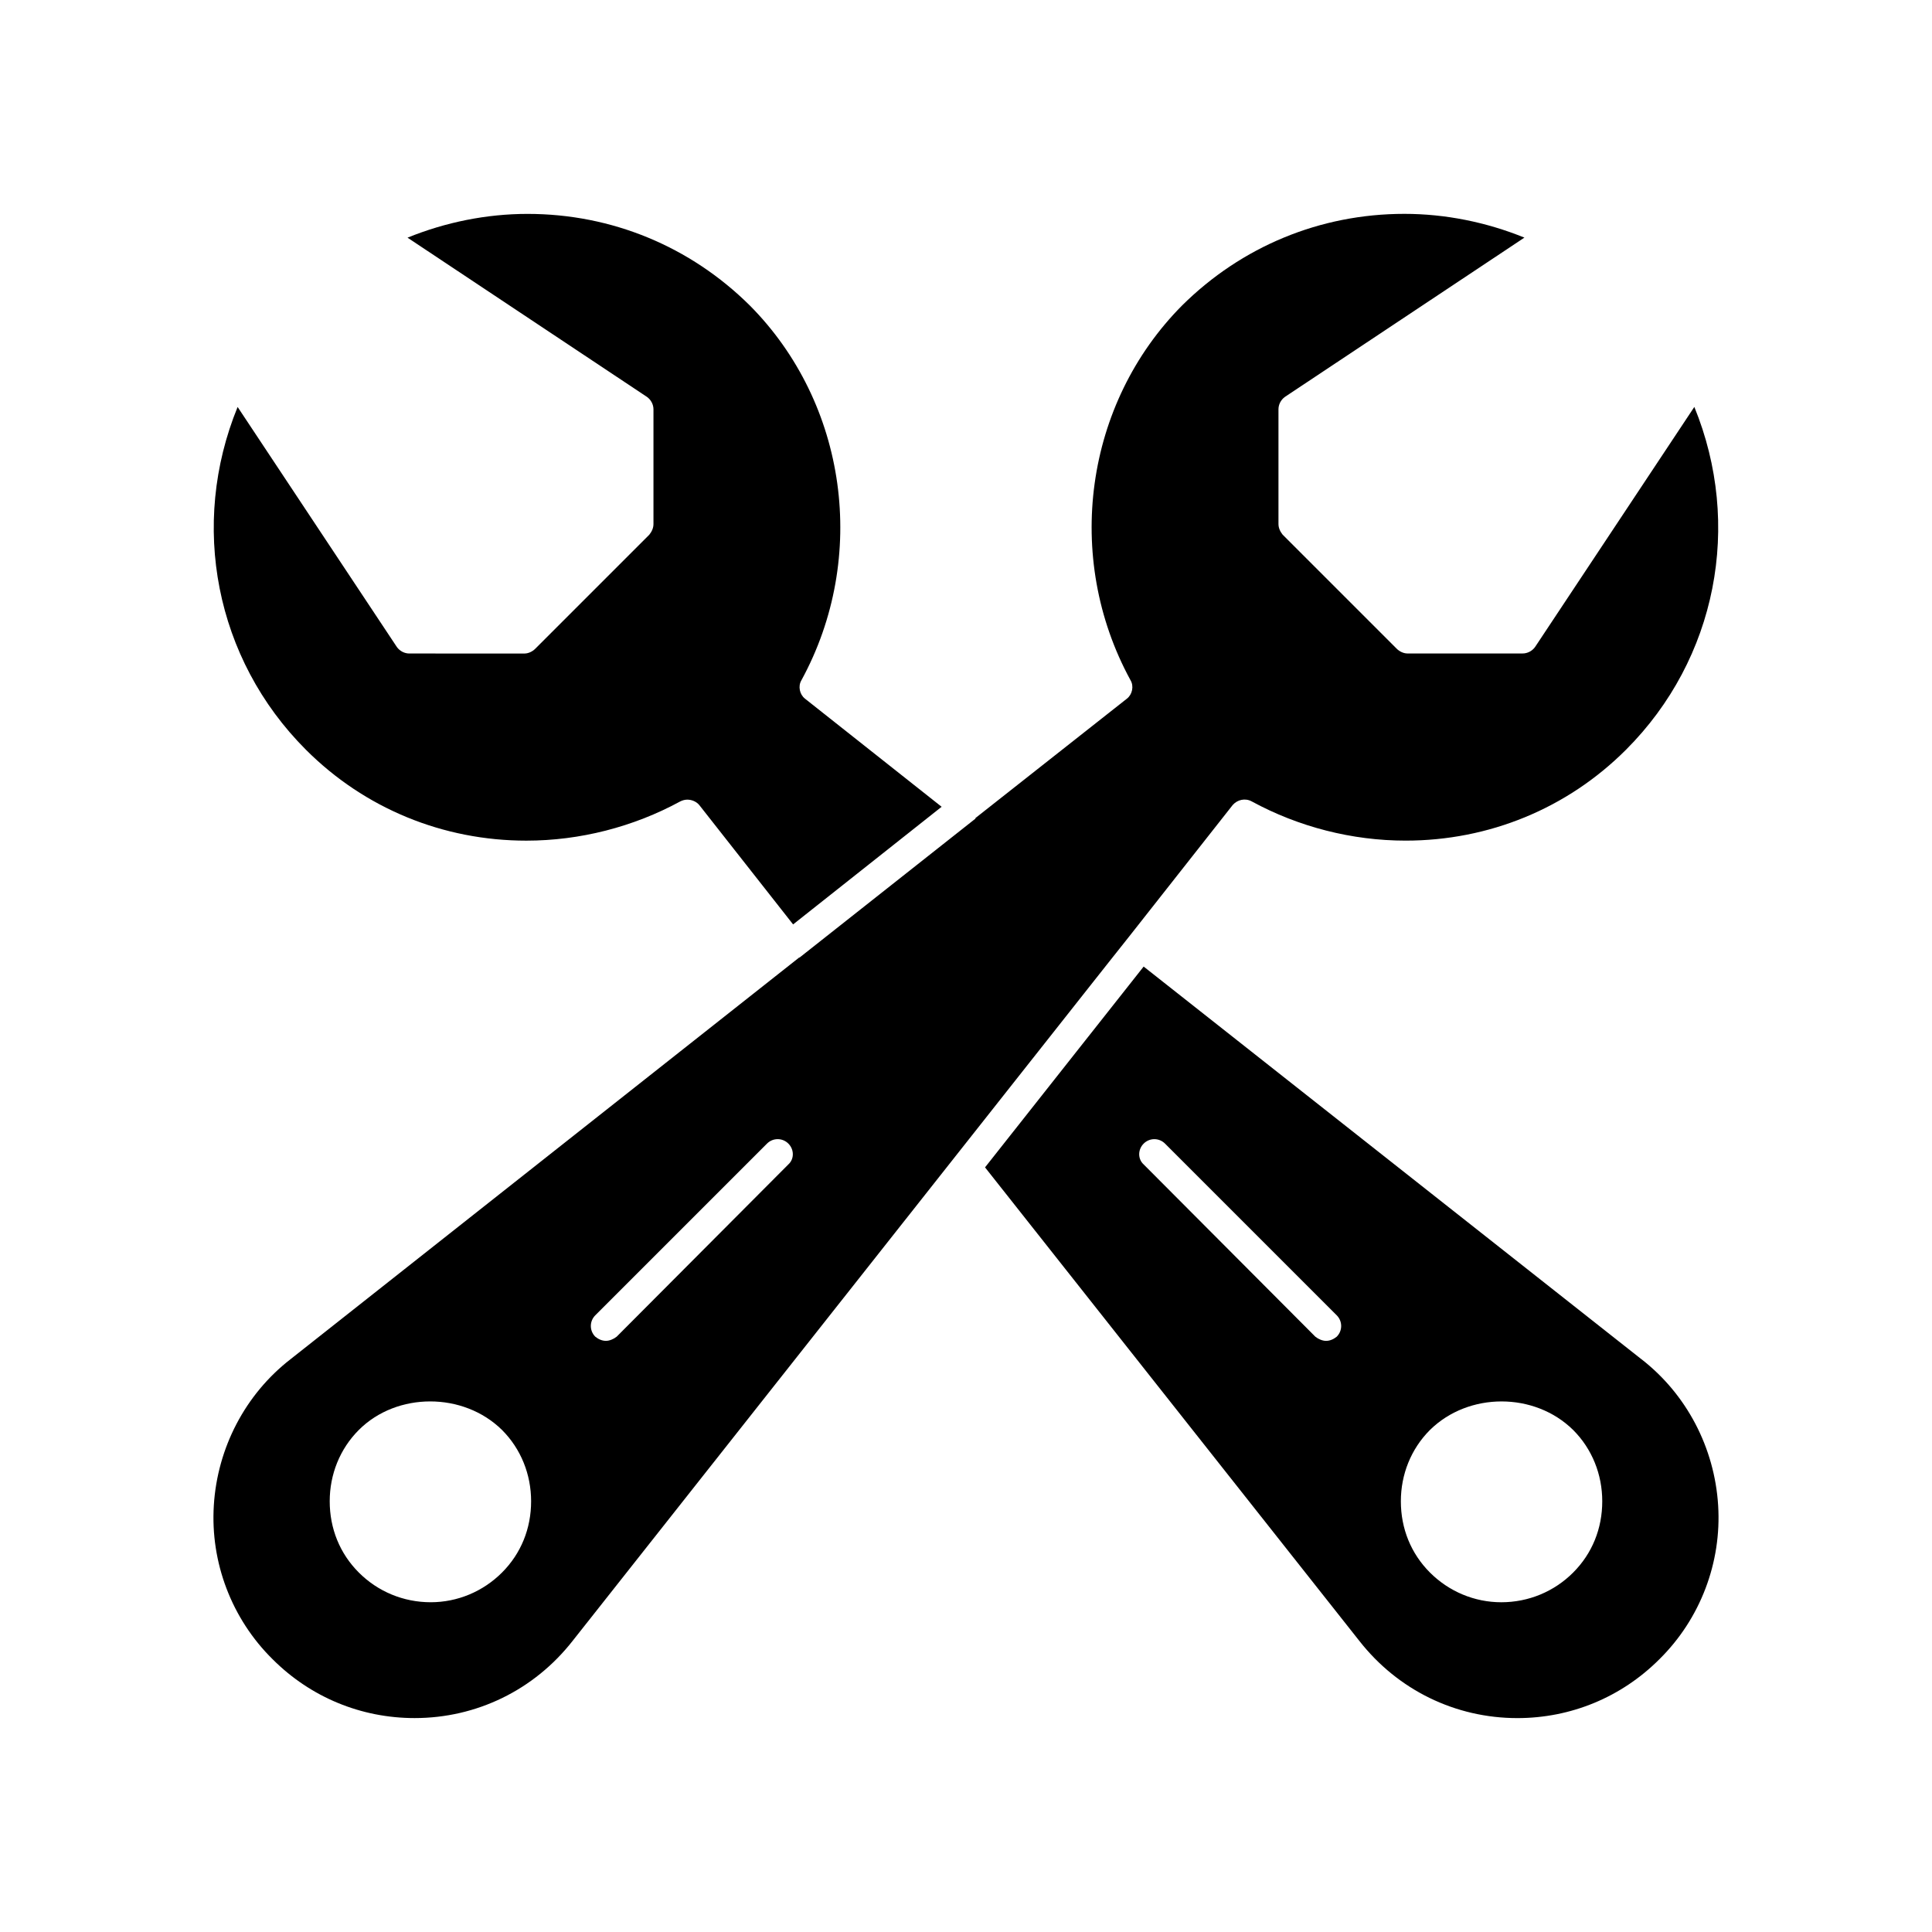 <?xml version="1.0" encoding="UTF-8"?>
<!-- Uploaded to: SVG Repo, www.svgrepo.com, Generator: SVG Repo Mixer Tools -->
<svg fill="#000000" width="800px" height="800px" version="1.1" viewBox="144 144 512 512" xmlns="http://www.w3.org/2000/svg">
 <g>
  <path d="m283.49 366.78c14.168 0 28.34-3.621 40.777-10.391 0.629-0.316 1.258-0.473 1.891-0.473 1.102 0 2.363 0.473 3.148 1.418l24.875 31.645 39.359-31.172-36.211-28.652c-1.418-1.102-1.891-3.305-0.945-4.879 17.789-32.59 12.121-73.367-13.699-99.344-15.742-15.586-36.527-24.246-58.883-24.246-10.863 0-21.727 2.203-31.805 6.297l63.449 42.195c1.102 0.789 1.73 2.047 1.73 3.305v30.387c0 1.102-0.473 2.047-1.102 2.832l-30.23 30.23c-0.789 0.789-1.891 1.258-2.832 1.258l-30.539-0.004c-1.258 0-2.519-0.629-3.305-1.73l-42.195-63.605c-12.754 31.172-5.984 66.754 18.105 90.844 15.586 15.586 36.367 24.086 58.41 24.086z"/>
  <path d="m579.01 504.22-131.93-104.07-42.035 53.215 99.188 125.48c10.234 13.066 25.504 20.469 41.879 20.469 14.168 0 27.551-5.512 37.629-15.586 10.863-10.707 16.531-25.664 15.586-40.777-0.945-15.273-8.348-29.445-20.312-38.734zm-80.766-5.981c-0.789 0.629-1.73 1.102-2.832 1.102-0.945 0-2.047-0.473-2.832-1.102l-45.5-45.656c-1.574-1.418-1.574-3.938 0-5.512s4.094-1.574 5.668 0l45.5 45.5c1.57 1.574 1.57 4.094-0.004 5.668zm62.66 62.504c-5.039 5.039-11.809 7.871-19.051 7.871-7.086 0-13.855-2.832-18.895-7.871-5.039-5.039-7.715-11.652-7.715-18.895 0-7.086 2.676-13.855 7.715-18.895 10.234-10.078 27.711-10.078 37.941 0 5.039 5.039 7.715 11.809 7.715 18.895 0.004 7.242-2.672 13.855-7.711 18.895z"/>
  <path d="m443.29 392.12 27.395-34.793c1.258-1.418 3.305-1.891 5.039-0.945 12.438 6.769 26.609 10.391 40.777 10.391 22.043 0 42.824-8.5 58.41-24.09 24.09-24.09 30.859-59.672 18.105-90.844l-42.195 63.605c-0.789 1.102-2.047 1.73-3.305 1.73h-30.543c-0.945 0-2.047-0.473-2.832-1.258l-30.23-30.23c-0.629-0.789-1.102-1.73-1.102-2.832v-30.383c0-1.258 0.629-2.519 1.73-3.305l63.449-42.195c-10.078-4.094-20.941-6.297-31.805-6.297-22.355 0-43.141 8.66-58.883 24.246-25.82 25.977-31.488 66.754-13.699 99.344 0.945 1.574 0.473 3.777-0.945 4.879l-40.148 31.645v0.156l-46.445 36.684c-0.156 0.156-0.316 0.156-0.316 0.156l-134.77 106.43c-11.965 9.289-19.363 23.457-20.309 38.73-0.945 15.113 4.723 30.07 15.586 40.777 10.078 10.078 23.457 15.586 37.629 15.586 16.375 0 31.645-7.398 41.879-20.469l141.54-179.17zm-166.25 168.62c-5.039 5.039-11.809 7.871-18.895 7.871-7.242 0-14.012-2.832-19.051-7.871-5.039-5.039-7.715-11.652-7.715-18.895 0-7.086 2.676-13.855 7.715-18.895 10.078-10.078 27.711-10.078 37.941 0 5.039 5.039 7.715 11.809 7.715 18.895 0.004 7.242-2.676 13.855-7.711 18.895zm75.883-108.16-45.5 45.656c-0.789 0.629-1.891 1.102-2.832 1.102-1.102 0-2.047-0.473-2.832-1.102-1.574-1.574-1.574-4.094 0-5.668l45.5-45.5c1.574-1.574 4.094-1.574 5.668 0 1.574 1.578 1.574 4.098-0.004 5.512z"/>
 </g>
</svg>